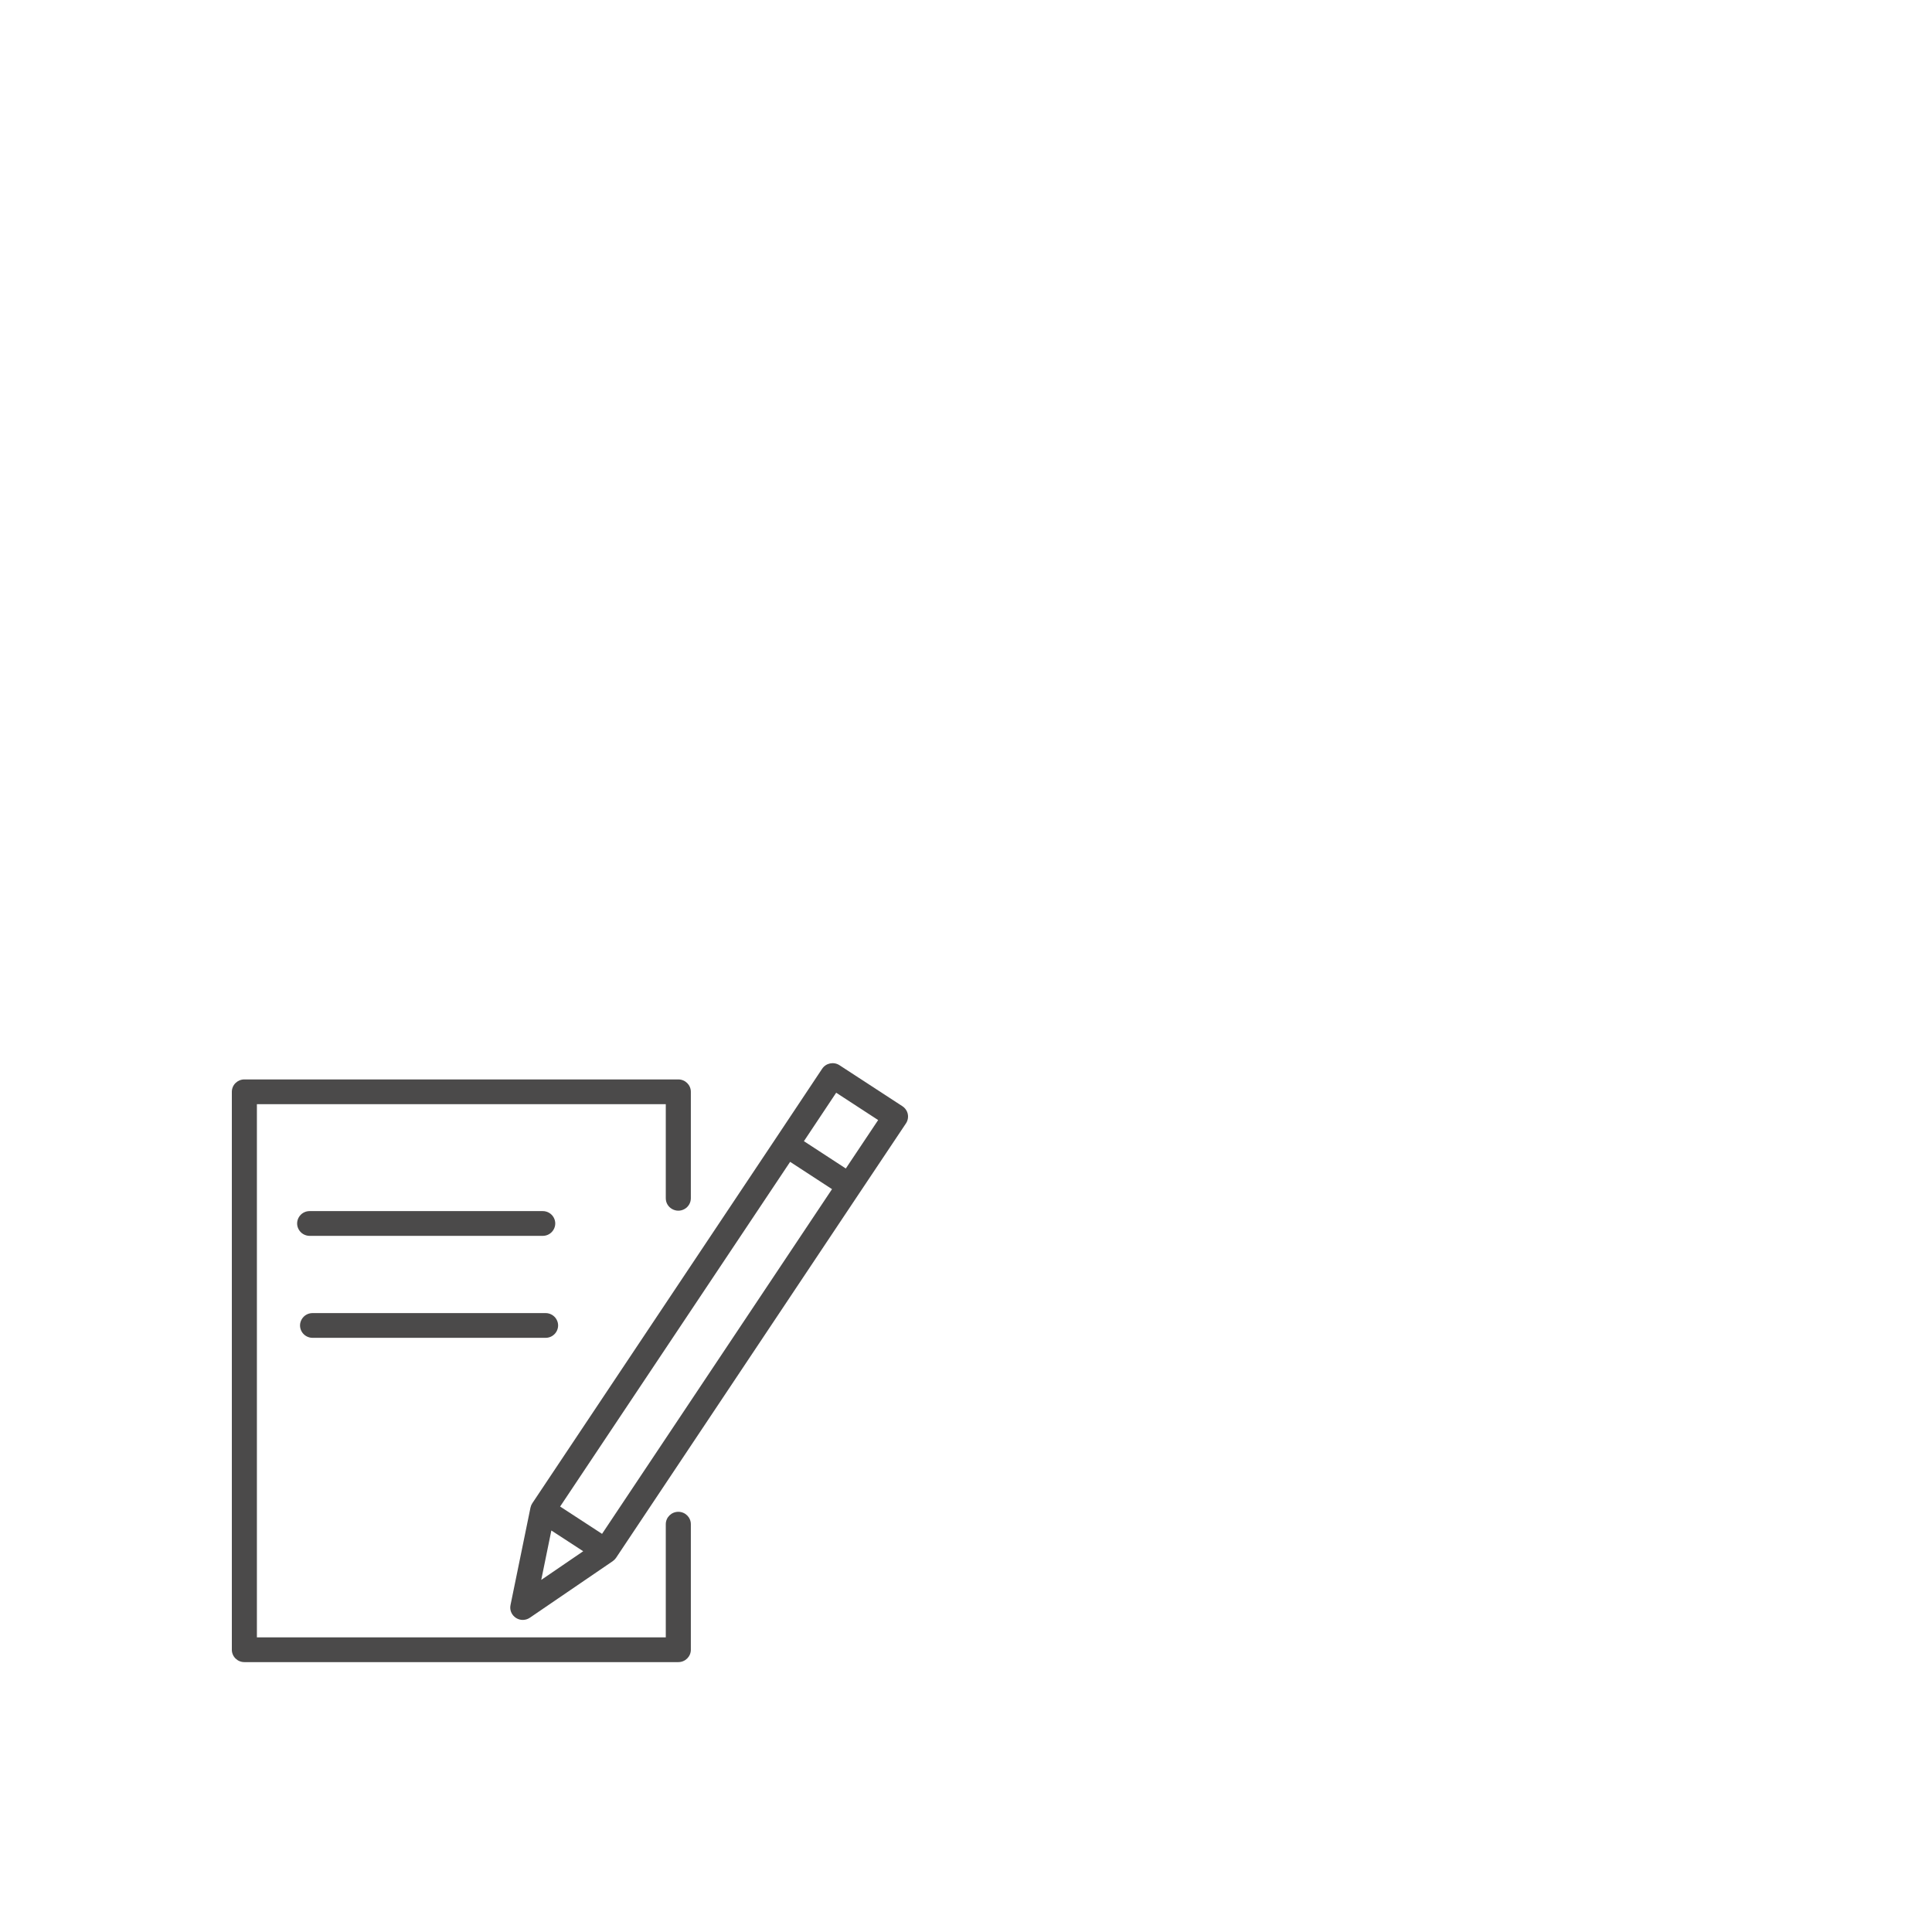 <?xml version="1.0" encoding="UTF-8"?> <svg xmlns="http://www.w3.org/2000/svg" viewBox="0 0 100.00 100.00" data-guides="{&quot;vertical&quot;:[],&quot;horizontal&quot;:[]}"><defs></defs><path fill="#4b4a4a" stroke="#4b4a4a" fill-opacity="1" stroke-width="0" stroke-opacity="1" color="rgb(51, 51, 51)" fill-rule="evenodd" id="tSvgdadfc79c9f" title="Path 15" d="M35.11 78.251C34.752 78.251 34.461 78.538 34.461 78.892C34.461 80.844 34.461 82.797 34.461 84.749C27.406 84.749 20.352 84.749 13.297 84.749C13.297 75.55 13.297 66.352 13.297 57.153C20.352 57.153 27.406 57.153 34.461 57.153C34.461 58.776 34.461 60.4 34.461 62.023C34.461 62.516 35.002 62.825 35.434 62.578C35.634 62.463 35.758 62.252 35.758 62.023C35.758 60.186 35.758 58.349 35.758 56.512C35.758 56.158 35.468 55.871 35.11 55.871C27.622 55.871 20.135 55.871 12.648 55.871C12.29 55.871 12 56.158 12 56.512C12 66.138 12 75.764 12 85.39C12 85.744 12.29 86.031 12.648 86.031C20.135 86.031 27.622 86.031 35.11 86.031C35.468 86.031 35.758 85.744 35.758 85.39C35.758 83.224 35.758 81.058 35.758 78.892C35.758 78.538 35.468 78.251 35.11 78.251Z" style=""></path><path fill="#4b4a4a" stroke="#4b4a4a" fill-opacity="1" stroke-width="0" stroke-opacity="1" color="rgb(51, 51, 51)" fill-rule="evenodd" id="tSvgd457e67359" title="Path 16" d="M46.987 57.664C46.952 57.498 46.852 57.352 46.709 57.258C45.623 56.551 44.538 55.844 43.453 55.136C43.154 54.941 42.751 55.023 42.554 55.319C41.76 56.512 40.966 57.705 40.171 58.898C40.171 58.898 40.171 58.898 40.171 58.898C35.965 65.202 31.758 71.505 27.552 77.808C27.541 77.825 27.533 77.843 27.524 77.86C27.514 77.878 27.503 77.895 27.495 77.914C27.482 77.946 27.472 77.979 27.464 78.013C27.462 78.02 27.459 78.026 27.458 78.033C27.458 78.034 27.457 78.035 27.457 78.036C27.457 78.038 27.456 78.04 27.456 78.042C27.112 79.72 26.768 81.398 26.424 83.077C26.325 83.56 26.791 83.969 27.264 83.813C27.323 83.793 27.378 83.766 27.429 83.731C28.858 82.756 30.286 81.781 31.715 80.806C31.729 80.796 31.741 80.784 31.754 80.773C31.767 80.763 31.781 80.753 31.793 80.741C31.825 80.711 31.854 80.678 31.879 80.642C31.881 80.638 31.885 80.636 31.888 80.632C31.889 80.63 31.891 80.628 31.892 80.626C31.893 80.624 31.894 80.623 31.895 80.621C36.098 74.321 40.3 68.022 44.503 61.722C44.503 61.722 44.504 61.722 44.504 61.721C45.3 60.529 46.096 59.337 46.893 58.146C46.987 58.004 47.021 57.831 46.987 57.664ZM28.538 79.218C29.088 79.576 29.637 79.934 30.187 80.292C29.463 80.786 28.739 81.28 28.015 81.775C28.189 80.922 28.364 80.07 28.538 79.218ZM31.162 79.392C30.439 78.92 29.715 78.449 28.992 77.978C32.96 72.031 36.929 66.084 40.897 60.137C41.62 60.608 42.342 61.079 43.065 61.55C39.097 67.497 35.13 73.444 31.162 79.392ZM43.779 60.481C43.056 60.01 42.334 59.538 41.611 59.067C42.168 58.231 42.724 57.395 43.281 56.559C44.005 57.031 44.729 57.503 45.453 57.974C44.895 58.81 44.337 59.645 43.779 60.481ZM28.091 63.968C28.59 63.968 28.902 63.434 28.652 63.006C28.537 62.808 28.323 62.686 28.091 62.686C24.07 62.686 20.049 62.686 16.028 62.686C15.529 62.686 15.217 63.22 15.467 63.647C15.582 63.845 15.797 63.968 16.028 63.968C20.049 63.968 24.07 63.968 28.091 63.968ZM16.179 69.246C20.199 69.246 24.219 69.246 28.239 69.246C28.738 69.246 29.05 68.712 28.8 68.285C28.684 68.087 28.47 67.965 28.239 67.965C24.219 67.965 20.199 67.965 16.179 67.965C15.68 67.965 15.368 68.499 15.617 68.926C15.733 69.124 15.947 69.246 16.179 69.246Z" style=""></path></svg> 